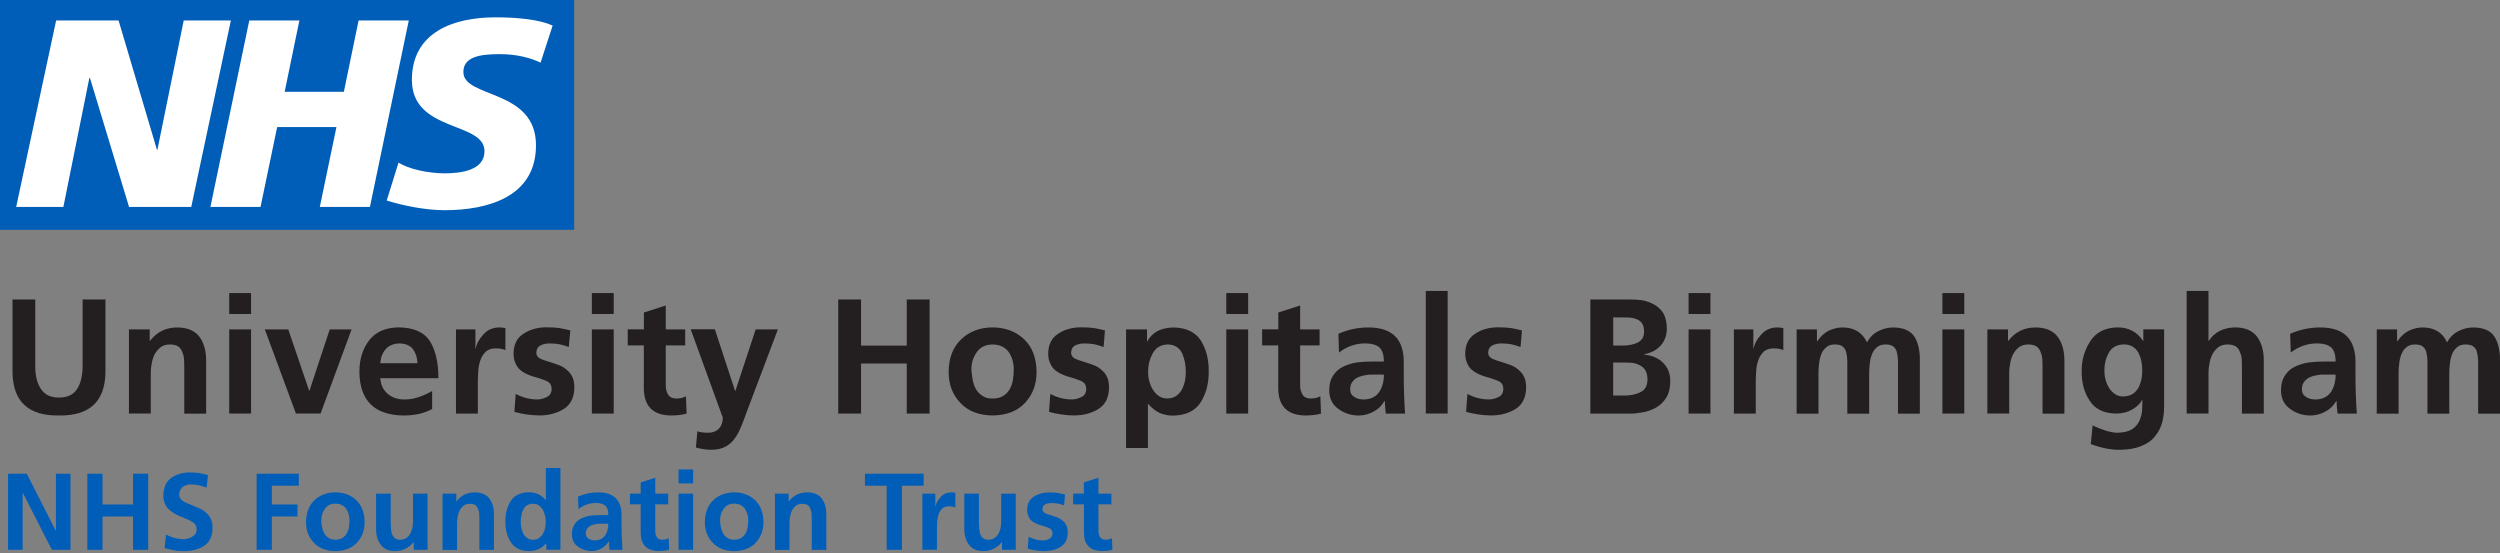 <?xml version="1.0" encoding="UTF-8"?>
<svg xmlns="http://www.w3.org/2000/svg" version="1.1" viewBox="0 0 660 146">
  <rect x="0" y="0" width="660" height="146" fill="#808080" stroke="none"/>
  <defs>
    <style>
      .cls-1 {
        fill: #fff;
      }

      .cls-2 {
        fill: #231f20;
      }

      .cls-3 {
        fill: #005eb8;
      }
    </style>
  </defs>
  <!-- Generator: Adobe Illustrator 28.7.1, SVG Export Plug-In . SVG Version: 1.2.0 Build 142)  -->
  <g>
    <g id="Layer_1">
      <g>
        <rect class="cls-1" x="1.76" y="1.59" width="145.92" height="56.6"/>
        <path class="cls-3" d="M145.9,6.74l-3.19,9.8c-2.55-1.2-6.02-2.25-10.9-2.25-5.23,0-9.48.77-9.48,4.73,0,6.98,19.17,4.38,19.17,19.33,0,13.61-12.68,17.14-24.13,17.14-5.1,0-10.97-1.21-15.28-2.55l3.12-10.01c2.61,1.69,7.85,2.83,12.17,2.83s10.53-.77,10.53-5.85c0-7.9-19.17-4.93-19.17-18.82,0-12.7,11.18-16.51,22-16.51,6.12-.01,11.85.63,15.17,2.18M107.92,5.4l-10.26,49.23h-13.23l4.39-21.08h-15.65l-4.39,21.08h-13.23l10.26-49.23h13.23l-3.89,18.83h15.63l3.89-18.83s13.24,0,13.24,0ZM60.95,5.4l-10.46,49.23h-16.42l-10.33-34.06h-.15l-6.86,34.06H4.27L14.82,5.4h16.48l10.13,34.13h.13l6.94-34.13s12.46,0,12.46,0ZM151.58-.5H0v61.17h151.58V-.5Z"/>
        <path class="cls-2" d="M3.28,79.06h6.03v17.39c-.03,2.58.44,4.63,1.43,6.13.98,1.58,2.58,2.38,4.82,2.38s3.92-.79,4.87-2.38c.92-1.49,1.38-3.53,1.38-6.13v-17.39h6.03v19.24c-.12,7.71-4.2,11.5-12.27,11.39-8.07.12-12.15-3.68-12.27-11.39v-19.24h-.03Z"/>
        <path class="cls-2" d="M34.06,86.96h5.46v3.02h.09c1.84-2.39,4.27-3.56,7.28-3.53,2.61.03,4.53.85,5.77,2.47,1.18,1.61,1.76,3.69,1.76,6.26v14.03h-5.77v-11.9c0-.72-.01-1.45-.04-2.2-.03-.74-.17-1.42-.44-2.03-.2-.66-.55-1.18-1.08-1.59-.54-.36-1.28-.55-2.2-.55-1.03,0-1.86.25-2.49.73-.63.5-1.15,1.11-1.56,1.85-.38.74-.63,1.53-.77,2.36-.17.86-.26,1.66-.26,2.42v10.88h-5.77v-22.22h.01Z"/>
        <path class="cls-2" d="M60.51,77.37h5.77v5.52h-5.77v-5.52ZM60.51,86.96h5.77v22.22h-5.77v-22.22Z"/>
        <path class="cls-2" d="M69.91,86.96h6.19l5.51,16.18h.09l5.35-16.18h5.77l-8.19,22.22h-6.5l-8.22-22.22Z"/>
        <path class="cls-2" d="M114.08,107.97c-2.04,1.15-4.57,1.72-7.62,1.72-7.63-.12-11.5-3.96-11.58-11.52,0-3.3.86-6.09,2.59-8.34,1.72-2.22,4.3-3.34,7.71-3.4,4.05.03,6.85,1.28,8.39,3.75,1.47,2.48,2.19,5.69,2.16,9.66h-15.34c.15,1.78.79,3.15,1.94,4.1,1.15,1.01,2.61,1.52,4.39,1.52,1.41,0,2.72-.23,3.96-.69,1.21-.39,2.35-.92,3.41-1.55v4.73ZM110.21,95.89c-.06-1.47-.44-2.69-1.17-3.66-.74-1.01-1.92-1.52-3.53-1.56-1.57.03-2.8.53-3.66,1.47-.86.98-1.35,2.23-1.46,3.75h9.81Z"/>
        <path class="cls-2" d="M120.38,86.96h5.13v5.05h.09c.17-1.15.8-2.35,1.89-3.58,1.06-1.27,2.45-1.93,4.18-1.99.57,0,1.17.06,1.76.18v5.82c-.6-.32-1.46-.47-2.58-.47s-2.04.32-2.67.95c-.64.61-1.11,1.4-1.43,2.38-.29.92-.45,1.9-.51,2.93-.06,1.01-.09,1.94-.09,2.8v8.16h-5.77v-22.25h-.01Z"/>
        <path class="cls-2" d="M150.17,91.62c-.83-.32-1.63-.55-2.42-.73-.77-.15-1.69-.22-2.75-.22-.8,0-1.54.16-2.24.48-.74.36-1.14,1.04-1.17,1.99.03.83.55,1.43,1.59,1.77.48.2,1.03.39,1.63.55.6.18,1.21.38,1.81.6.66.2,1.3.47,1.89.77.57.35,1.09.74,1.56,1.21s.87,1.08,1.17,1.77c.26.73.39,1.59.39,2.63-.06,2.55-1.01,4.42-2.84,5.56-1.84,1.12-3.99,1.68-6.45,1.68-2.21-.03-4.4-.35-6.54-.95l.35-4.74c1.81.98,3.7,1.46,5.68,1.46.8,0,1.62-.2,2.46-.6.86-.38,1.31-1.08,1.34-2.12,0-.57-.13-1.05-.39-1.43-.29-.35-.67-.61-1.17-.82-1.01-.41-2.16-.77-3.44-1.12-.6-.2-1.21-.44-1.81-.73-.61-.29-1.15-.66-1.65-1.12-.48-.45-.86-1.04-1.12-1.72-.32-.66-.47-1.47-.47-2.47.03-2.42.93-4.18,2.71-5.27,1.66-1.09,3.66-1.64,5.99-1.64,1.35,0,2.54.07,3.54.22.98.18,1.89.38,2.75.6l-.41,4.39Z"/>
        <path class="cls-2" d="M156.25,77.37h5.77v5.52h-5.77v-5.52ZM156.25,86.96h5.77v22.22h-5.77v-22.22Z"/>
        <path class="cls-2" d="M169.99,91.18h-4.27v-4.23h4.27v-4.45l5.77-1.85v6.31h5.13v4.23h-5.13v10.35c-.03.98.16,1.81.55,2.5.38.74,1.09,1.14,2.16,1.17,1.09,0,1.97-.2,2.62-.6l.17,4.57c-1.15.35-2.56.51-4.27.51-4.65-.12-6.99-2.51-7.02-7.21v-11.28h.01Z"/>
        <path class="cls-2" d="M194.06,103.18h.09l5.35-16.22h5.86l-8.32,22.04c-.42,1.21-.87,2.39-1.34,3.53-.47,1.18-1.02,2.23-1.68,3.15-.63.92-1.44,1.65-2.42,2.2-1.03.57-2.3.86-3.79.86-1.38,0-2.74-.2-4.09-.61l.39-4.28c.66.26,1.65.39,2.97.39,1.18-.03,2.1-.41,2.75-1.12s.99-1.66.99-2.85l-8.48-23.34h6.38l5.33,16.23Z"/>
        <path class="cls-2" d="M221.29,79.06h6.03v12.18h12.06v-12.18h6.03v30.12h-6.03v-13.21h-12.06v13.21h-6.03v-30.12Z"/>
        <path class="cls-2" d="M253.79,89.54c2.16-2.04,4.9-3.08,8.23-3.11,3.38.03,6.16,1.07,8.32,3.11,2.19,2.07,3.28,4.96,3.31,8.67,0,3.26-1.01,5.96-3.02,8.12-2.01,2.19-4.88,3.31-8.61,3.36-3.67-.06-6.51-1.18-8.52-3.36-2.04-2.16-3.06-4.86-3.06-8.12.03-3.71,1.14-6.6,3.35-8.67ZM256.56,98.83c.06.5.13.95.22,1.39.17.92.45,1.75.86,2.5.44.74,1.01,1.34,1.72,1.77.68.5,1.57.73,2.67.73s2.05-.23,2.8-.69c.71-.44,1.3-1.02,1.72-1.77.44-.74.71-1.58.86-2.5.15-.89.22-1.8.22-2.72,0-1.78-.45-3.31-1.34-4.61-.95-1.3-2.37-1.96-4.27-1.99-1.84.03-3.22.7-4.14,2.03-.95,1.3-1.43,2.82-1.43,4.57.03.42.04.85.12,1.28Z"/>
        <path class="cls-2" d="M291.35,91.62c-.83-.32-1.63-.55-2.42-.73-.77-.15-1.69-.22-2.75-.22-.8,0-1.54.16-2.24.48-.74.36-1.14,1.04-1.17,1.99.03.83.55,1.43,1.59,1.77.48.2,1.03.39,1.63.55.6.18,1.21.38,1.81.6.67.2,1.3.47,1.89.77.57.35,1.09.74,1.54,1.21.48.48.87,1.08,1.17,1.77.26.73.39,1.59.39,2.63-.06,2.55-1.01,4.42-2.84,5.56-1.84,1.12-3.99,1.68-6.47,1.68-2.2-.03-4.39-.35-6.54-.95l.35-4.74c1.81.98,3.7,1.46,5.68,1.46.8,0,1.62-.2,2.46-.6.86-.38,1.3-1.08,1.34-2.12,0-.57-.13-1.05-.39-1.43-.29-.35-.67-.61-1.17-.82-1.01-.41-2.16-.77-3.44-1.12-.6-.2-1.21-.44-1.81-.73s-1.15-.66-1.63-1.12c-.5-.45-.86-1.04-1.12-1.72-.32-.66-.48-1.47-.48-2.47.03-2.42.93-4.18,2.71-5.27,1.66-1.09,3.66-1.64,5.99-1.64,1.34,0,2.52.07,3.53.22.98.18,1.89.38,2.75.6l-.36,4.39Z"/>
        <path class="cls-2" d="M297.3,86.96h5.51v3.15h.09c1.24-2.36,3.53-3.58,6.89-3.66,3.35.06,5.77,1.21,7.24,3.45,1.41,2.25,2.1,4.95,2.07,8.12.03,3.14-.66,5.84-2.07,8.12-1.47,2.34-3.92,3.52-7.37,3.58-1.21,0-2.33-.22-3.37-.64-1.06-.44-2.11-1.24-3.15-2.42h-.09v11.61h-5.77v-31.28h.01ZM304.31,93.3c-.8,1.47-1.21,3.04-1.21,4.7-.03,1.66.36,3.26,1.17,4.74.41.69.92,1.27,1.54,1.72.63.5,1.43.73,2.37.73s1.75-.25,2.42-.73c.63-.47,1.12-1.04,1.46-1.72.38-.74.64-1.53.82-2.38.12-.83.17-1.62.17-2.36,0-1.61-.32-3.18-.95-4.7-.35-.72-.83-1.3-1.47-1.72-.63-.42-1.41-.64-2.37-.64-1.82.06-3.13.85-3.95,2.36Z"/>
        <path class="cls-2" d="M323.74,77.37h5.77v5.52h-5.77v-5.52ZM323.74,86.96h5.77v22.22h-5.77v-22.22Z"/>
        <path class="cls-2" d="M337.47,91.18h-4.27v-4.23h4.27v-4.45l5.77-1.85v6.31h5.13v4.23h-5.13v10.35c-.03.98.16,1.81.55,2.5.38.74,1.09,1.14,2.16,1.17,1.09,0,1.97-.2,2.62-.6l.17,4.57c-1.15.35-2.56.51-4.27.51-4.65-.12-6.99-2.51-7.02-7.21v-11.28h.01Z"/>
        <path class="cls-2" d="M353.32,88.13c2.46-1.09,5.04-1.65,7.71-1.68,6.47-.09,9.66,3.04,9.56,9.37v2.85c0,2.16.03,4.01.09,5.56.06,1.65.15,3.3.26,4.96h-5.08c-.17-1.36-.26-2.47-.26-3.33h-.09c-.68,1.21-1.65,2.15-2.88,2.8-1.27.69-2.58,1.04-3.96,1.04-2.01-.03-3.77-.6-5.3-1.72-1.6-1.12-2.43-2.74-2.46-4.88,0-1.68.38-3.02,1.12-4.06.68-1.04,1.57-1.8,2.67-2.29,1.15-.54,2.37-.91,3.66-1.08,1.33-.15,2.59-.22,3.79-.22h3.19c0-1.78-.41-3.04-1.21-3.75-.8-.69-2.07-1.04-3.79-1.04-2.54.03-4.81.83-6.85,2.41l-.15-4.95ZM357.5,104.77c.66.47,1.52.69,2.58.69,1.78-.03,3.13-.69,4.05-1.99.83-1.3,1.24-2.82,1.21-4.57h-3.48c-.35,0-.68.03-1.03.09-.74.09-1.44.26-2.11.53-.66.26-1.19.64-1.59,1.17-.47.51-.68,1.21-.68,2.07-.01.92.35,1.59,1.06,2.01Z"/>
        <path class="cls-2" d="M376.41,76.81h5.77v32.36h-5.77v-32.36Z"/>
        <path class="cls-2" d="M401.43,91.62c-.83-.32-1.63-.55-2.4-.73-.77-.15-1.69-.22-2.75-.22-.8,0-1.54.16-2.24.48-.74.36-1.14,1.04-1.17,1.99.03.83.57,1.43,1.6,1.77.48.2,1.03.39,1.63.55.61.18,1.21.38,1.81.6.66.2,1.3.47,1.89.77.57.35,1.09.74,1.54,1.21.48.48.87,1.08,1.17,1.77.26.73.39,1.59.39,2.63-.06,2.55-1.01,4.42-2.84,5.56-1.84,1.12-3.99,1.68-6.45,1.68-2.21-.03-4.4-.35-6.56-.95l.35-4.74c1.81.98,3.7,1.46,5.68,1.46.8,0,1.62-.2,2.46-.6.86-.38,1.31-1.08,1.34-2.12,0-.57-.13-1.05-.38-1.43-.29-.35-.67-.61-1.17-.82-1.01-.41-2.16-.77-3.45-1.12-.6-.2-1.21-.44-1.81-.73s-1.15-.66-1.65-1.12c-.48-.45-.86-1.04-1.12-1.72-.32-.66-.48-1.47-.48-2.47.03-2.42.93-4.18,2.71-5.27,1.66-1.09,3.66-1.64,5.99-1.64,1.35,0,2.52.07,3.53.22.98.18,1.89.38,2.75.6l-.38,4.39Z"/>
        <path class="cls-2" d="M419.86,79.06h10.5c1.01,0,2.08.07,3.23.22,1.09.2,2.13.58,3.1,1.12,1.01.55,1.82,1.33,2.46,2.34.57,1.04.87,2.39.9,4.06-.03,1.78-.58,3.27-1.65,4.44-1.06,1.18-2.51,1.94-4.34,2.29v.09c2.1.2,3.76.92,5,2.16,1.24,1.24,1.86,2.8,1.89,4.7,0,1.87-.36,3.39-1.08,4.53-.71,1.15-1.63,2.03-2.75,2.63-1.09.6-2.24,1.01-3.45,1.21-1.24.23-2.35.35-3.32.35h-10.5v-30.13h0ZM425.89,91.22h2.46c1.38.03,2.65-.2,3.83-.69.57-.26,1.03-.63,1.38-1.12.31-.47.47-1.08.47-1.85,0-.89-.16-1.61-.47-2.12-.35-.53-.8-.89-1.38-1.12-.57-.26-1.19-.41-1.85-.48-.68-.03-1.4-.04-2.11-.04h-2.33v7.43ZM425.89,104.43h2.84c.74,0,1.47-.06,2.2-.18.71-.15,1.38-.36,1.98-.64,1.33-.57,2-1.69,2.03-3.37,0-.98-.17-1.78-.52-2.41-.35-.61-.82-1.05-1.43-1.34-.6-.35-1.27-.57-1.98-.69-.74-.06-1.52-.09-2.29-.09h-2.84v8.72h.01Z"/>
        <path class="cls-2" d="M445.79,77.37h5.77v5.52h-5.77v-5.52ZM445.79,86.96h5.77v22.22h-5.77v-22.22Z"/>
        <path class="cls-2" d="M457.75,86.96h5.13v5.05h.09c.17-1.15.8-2.35,1.89-3.58,1.06-1.27,2.46-1.93,4.18-1.99.57,0,1.17.06,1.76.18v5.82c-.6-.32-1.46-.47-2.58-.47s-2.04.32-2.67.95c-.63.61-1.11,1.4-1.43,2.38-.29.92-.45,1.9-.51,2.93-.06,1.01-.09,1.94-.09,2.8v8.16h-5.77v-22.25h-.01Z"/>
        <path class="cls-2" d="M474.29,86.96h5.38v3.11h.09c.95-1.36,2.01-2.31,3.19-2.85,1.18-.51,2.32-.77,3.39-.77,3.1-.03,5.29,1.28,6.56,3.93.71-1.34,1.72-2.34,3.02-2.98,1.24-.63,2.54-.95,3.92-.95,2.7.03,4.56.85,5.59,2.47.98,1.61,1.46,3.69,1.41,6.26v14.03h-5.77v-13.26c.03-1.12-.1-2.22-.38-3.28-.2-.51-.52-.93-.95-1.26-.47-.32-1.12-.47-1.98-.47-.95,0-1.69.25-2.24.73-.6.5-1.05,1.12-1.34,1.9-.29.74-.48,1.53-.55,2.38-.12.89-.17,1.71-.17,2.47v10.79h-5.77v-13.26c.03-1.12-.1-2.22-.38-3.28-.2-.51-.51-.93-.95-1.26-.45-.32-1.12-.47-1.98-.47-.95,0-1.69.25-2.24.73-.6.5-1.05,1.12-1.34,1.9-.29.74-.47,1.53-.55,2.38-.12.89-.17,1.71-.17,2.47v10.79h-5.77v-22.25Z"/>
        <path class="cls-2" d="M512.8,77.37h5.77v5.52h-5.77v-5.52ZM512.8,86.96h5.77v22.22h-5.77v-22.22Z"/>
        <path class="cls-2" d="M524.65,86.96h5.46v3.02h.09c1.84-2.39,4.27-3.56,7.27-3.53,2.61.03,4.53.85,5.77,2.47,1.18,1.61,1.76,3.69,1.76,6.26v14.03h-5.77v-11.9c0-.72-.01-1.45-.04-2.2-.03-.74-.17-1.42-.42-2.03-.2-.66-.55-1.18-1.08-1.59-.54-.36-1.28-.55-2.2-.55-1.03,0-1.86.25-2.49.73-.63.5-1.15,1.11-1.54,1.85-.38.74-.63,1.53-.77,2.36-.17.86-.26,1.66-.26,2.42v10.88h-5.77v-22.22Z"/>
        <path class="cls-2" d="M571.33,86.96v20.06c0,.72-.03,1.46-.09,2.2-.09.74-.22,1.46-.38,2.16-.38,1.42-1.01,2.66-1.89,3.75-.83,1.09-2.03,1.96-3.57,2.58-1.53.66-3.45,1.01-5.77,1.04-2.33.03-4.88-.48-7.66-1.52l.48-4.92c.95.48,2.03.92,3.23,1.3,1.21.39,2.29.61,3.23.64,1.57-.03,2.84-.31,3.79-.82.89-.55,1.54-1.24,1.98-2.07.42-.86.7-1.8.82-2.8.06-1.01.09-1.99.09-2.93h-.09c-.54.98-1.41,1.8-2.58,2.47-1.21.72-2.65,1.08-4.31,1.08-3.25-.06-5.55-1.2-6.94-3.42-1.44-2.13-2.14-4.73-2.11-7.81-.03-2.82.71-5.42,2.24-7.81,1.49-2.39,3.88-3.62,7.15-3.71,2.93-.03,5.2,1.15,6.8,3.53h.09v-3.02h5.48ZM564.39,102.62c.77-1.3,1.17-2.89,1.17-4.79s-.38-3.59-1.12-4.88c-.8-1.33-2.04-2-3.7-2.03-1.92.06-3.26.79-4.01,2.2-.8,1.4-1.19,3.02-1.17,4.83,0,1.61.42,3.11,1.25,4.48.42.66.95,1.2,1.54,1.59.6.44,1.31.64,2.11.64,1.81-.01,3.12-.72,3.92-2.06Z"/>
        <path class="cls-2" d="M577.27,76.81h5.77v13.15h.09c1.54-2.31,3.88-3.47,6.98-3.53,2.61.03,4.53.85,5.77,2.47,1.18,1.61,1.76,3.69,1.76,6.26v14.03h-5.77v-11.88c0-.72-.01-1.45-.04-2.2-.03-.74-.17-1.42-.44-2.03-.2-.66-.55-1.18-1.08-1.59-.55-.36-1.28-.55-2.2-.55-1.03,0-1.86.25-2.49.73-.63.5-1.15,1.11-1.54,1.85-.36.74-.63,1.53-.77,2.36-.17.86-.26,1.66-.26,2.42v10.88h-5.77v-32.36h0Z"/>
        <path class="cls-2" d="M604.58,88.13c2.48-1.09,5.04-1.65,7.71-1.68,6.47-.09,9.65,3.04,9.56,9.37v2.85c0,2.16.03,4.01.09,5.56.06,1.65.15,3.3.26,4.96h-5.08c-.17-1.36-.26-2.47-.26-3.33h-.09c-.68,1.21-1.65,2.15-2.88,2.8-1.27.69-2.58,1.04-3.96,1.04-2.01-.03-3.77-.6-5.3-1.72-1.6-1.12-2.43-2.74-2.45-4.88,0-1.68.38-3.02,1.12-4.06.68-1.04,1.57-1.8,2.67-2.29,1.15-.54,2.37-.91,3.66-1.08,1.33-.15,2.59-.22,3.79-.22h3.19c0-1.78-.41-3.04-1.21-3.75-.8-.69-2.07-1.04-3.79-1.04-2.52.03-4.81.83-6.85,2.41l-.16-4.95ZM608.76,104.77c.66.47,1.52.69,2.58.69,1.78-.03,3.13-.69,4.05-1.99.83-1.3,1.24-2.82,1.21-4.57h-3.48c-.35,0-.68.03-1.03.09-.74.09-1.46.26-2.11.53-.66.26-1.19.64-1.59,1.17-.45.51-.68,1.21-.68,2.07-.01.92.35,1.59,1.06,2.01Z"/>
        <path class="cls-2" d="M627.45,86.96h5.38v3.11h.09c.95-1.36,2.01-2.31,3.19-2.85,1.18-.51,2.32-.77,3.39-.77,3.1-.03,5.29,1.28,6.54,3.93.71-1.34,1.72-2.34,3.02-2.98,1.24-.63,2.54-.95,3.92-.95,2.7.03,4.57.85,5.59,2.47.98,1.61,1.46,3.69,1.43,6.26v14.03h-5.77v-13.26c.03-1.12-.1-2.22-.39-3.28-.2-.51-.51-.93-.95-1.26-.47-.32-1.12-.47-1.98-.47-.95,0-1.69.25-2.24.73-.6.5-1.05,1.12-1.34,1.9-.29.74-.47,1.53-.55,2.38-.12.89-.17,1.71-.17,2.47v10.79h-5.77v-13.26c.03-1.12-.1-2.22-.38-3.28-.2-.51-.52-.93-.95-1.26-.47-.32-1.12-.47-1.98-.47-.95,0-1.69.25-2.24.73-.6.5-1.05,1.12-1.34,1.9-.29.74-.48,1.53-.55,2.38-.12.89-.17,1.71-.17,2.47v10.79h-5.77v-22.25h.01Z"/>
        <path class="cls-3" d="M2.13,125.06h4.94l7.63,15.02h.06v-15.02h3.85v20.09h-4.91l-7.66-15.02h-.06v15.02h-3.85v-20.09Z"/>
        <path class="cls-3" d="M23.05,125.06h4.02v8.12h8.04v-8.12h4.02v20.09h-4.02v-8.8h-8.04v8.8h-4.02v-20.09Z"/>
        <path class="cls-3" d="M50.47,127.88c-.35,0-.68.04-1.03.12-.36.07-.71.22-1.03.44-.31.19-.57.48-.77.86-.22.36-.32.83-.32,1.39,0,.42.13.77.41,1.07.26.29.6.54,1.01.77.44.23.92.44,1.44.63.5.2,1.02.44,1.57.66.55.22,1.09.47,1.6.74.54.31,1.01.69,1.41,1.12.41.42.74.93,1.01,1.52.23.61.35,1.36.35,2.22-.04,2.16-.77,3.72-2.21,4.66-1.44.95-3.21,1.42-5.32,1.42-1.03,0-1.91-.07-2.61-.23-.73-.13-1.57-.32-2.52-.55l.36-3.62c1.41.8,2.93,1.21,4.53,1.24.83,0,1.62-.2,2.39-.64.76-.42,1.15-1.07,1.18-1.96,0-.48-.12-.89-.35-1.24-.26-.35-.6-.64-1.01-.86-.89-.45-1.88-.91-3.02-1.33-.55-.23-1.08-.5-1.57-.8-.51-.29-.99-.64-1.43-1.04-.41-.42-.74-.93-1.01-1.52-.26-.6-.41-1.3-.41-2.1.04-2.22.77-3.81,2.21-4.77,1.38-.91,2.97-1.36,4.79-1.36,1.72,0,3.32.23,4.79.72l-.38,3.31c-1.28-.54-2.64-.83-4.08-.85Z"/>
        <path class="cls-3" d="M67.74,125.06h11.15v3.17h-7.12v4.95h6.77v3.17h-6.77v8.8h-4.02s0-20.09,0-20.09Z"/>
        <path class="cls-3" d="M83.03,132.05c1.43-1.36,3.26-2.04,5.48-2.07,2.26.01,4.11.7,5.54,2.07,1.46,1.39,2.19,3.31,2.21,5.78,0,2.18-.67,3.97-2.01,5.42-1.34,1.46-3.25,2.2-5.74,2.25-2.45-.04-4.34-.79-5.68-2.25-1.35-1.45-2.04-3.24-2.04-5.42.03-2.48.77-4.41,2.24-5.78ZM84.87,138.23c.03.32.09.63.15.92.12.61.31,1.17.57,1.66.29.5.67.89,1.15,1.18.45.32,1.05.5,1.78.5s1.37-.16,1.86-.47c.48-.29.86-.69,1.15-1.18.29-.5.48-1.05.58-1.66.1-.6.15-1.2.15-1.81,0-1.2-.29-2.22-.89-3.08-.63-.86-1.57-1.3-2.84-1.33-1.22.01-2.14.47-2.75,1.36-.63.86-.95,1.88-.95,3.05-.01.29,0,.58.04.86Z"/>
        <path class="cls-3" d="M112.87,145.14h-3.64v-2.01h-.06c-1.21,1.53-2.83,2.32-4.85,2.36-1.75-.01-3-.57-3.79-1.66-.82-1.08-1.24-2.45-1.24-4.15v-9.36h3.85v7.91c0,.2.01.42.06.66,0,.23.01.47.03.72.04.5.12.96.26,1.42.17.42.42.77.74,1.04.35.29.82.42,1.4.42.71,0,1.3-.19,1.75-.55.44-.32.77-.73,1.01-1.24.26-.5.44-1.02.52-1.58.07-.55.12-1.07.12-1.55v-7.24h3.85v14.82Z"/>
        <path class="cls-3" d="M116.82,130.32h3.64v2.03h.06c1.22-1.59,2.84-2.38,4.85-2.36,1.75.01,3.03.57,3.85,1.64.79,1.08,1.18,2.47,1.18,4.18v9.36h-3.85v-7.91c0-.48,0-.96-.03-1.46-.01-.5-.12-.95-.29-1.36-.13-.44-.38-.79-.71-1.07-.36-.25-.86-.36-1.47-.36-.68,0-1.24.16-1.66.48-.42.34-.77.74-1.03,1.24-.25.5-.42,1.02-.52,1.58-.12.58-.17,1.11-.17,1.61v7.26h-3.85v-14.83h.01Z"/>
        <path class="cls-3" d="M144.21,143.47h-.06c-1.19,1.36-2.7,2.03-4.53,2.01-2.24-.04-3.83-.83-4.79-2.39-.96-1.52-1.43-3.31-1.41-5.42-.01-2.1.45-3.91,1.41-5.4.96-1.5,2.55-2.26,4.79-2.31,1.85,0,3.34.69,4.43,2.07h.06v-8.48h3.85v21.58h-3.73v-1.66h-.01ZM138.14,140.86c.25.47.58.85,1.01,1.15.39.32.92.5,1.54.5.67,0,1.21-.16,1.63-.5.44-.31.79-.69,1.03-1.15.26-.48.47-.99.57-1.55.1-.55.15-1.09.15-1.61,0-1.11-.26-2.16-.77-3.14-.29-.48-.64-.86-1.06-1.15-.44-.29-.98-.42-1.6-.42-1.21.04-2.04.57-2.52,1.58-.23.45-.39.98-.48,1.52-.12.55-.17,1.09-.17,1.61-.03,1.07.2,2.13.68,3.17Z"/>
        <path class="cls-3" d="M152.58,131.11c1.65-.73,3.37-1.11,5.14-1.12,4.31-.06,6.43,2.01,6.37,6.23v1.9c0,1.45.01,2.67.06,3.71.04,1.09.1,2.19.17,3.31h-3.39c-.12-.91-.17-1.64-.17-2.22h-.06c-.47.8-1.11,1.43-1.92,1.87-.85.47-1.72.69-2.64.69-1.34-.01-2.52-.41-3.53-1.15-1.08-.74-1.62-1.82-1.63-3.26,0-1.11.25-2.01.74-2.7.47-.69,1.05-1.2,1.78-1.52.77-.36,1.57-.6,2.45-.72.87-.1,1.72-.15,2.52-.15h2.13c0-1.2-.26-2.01-.8-2.5-.54-.45-1.38-.69-2.52-.69-1.68.01-3.21.55-4.56,1.61l-.13-3.3ZM155.36,142.2c.44.31,1.02.45,1.72.45,1.19-.01,2.08-.45,2.7-1.33.55-.86.83-1.88.8-3.05h-2.32c-.23,0-.45.01-.68.06-.5.06-.96.18-1.41.35-.44.18-.79.42-1.06.77-.31.35-.47.8-.47,1.37.01.64.25,1.08.73,1.37Z"/>
        <path class="cls-3" d="M169.14,133.14h-2.84v-2.82h2.84v-2.96l3.85-1.24v4.2h3.41v2.82h-3.41v6.91c-.03.66.1,1.21.36,1.66.25.5.73.76,1.44.77.73,0,1.31-.13,1.75-.41l.12,3.05c-.76.23-1.7.35-2.84.35-3.1-.07-4.66-1.68-4.68-4.8v-7.53Z"/>
        <path class="cls-3" d="M179.14,123.94h3.85v3.68h-3.85v-3.68ZM179.14,130.32h3.85v14.82h-3.85v-14.82Z"/>
        <path class="cls-3" d="M188.32,132.05c1.43-1.36,3.26-2.04,5.48-2.07,2.26.01,4.11.7,5.54,2.07,1.46,1.39,2.19,3.31,2.21,5.78,0,2.18-.67,3.97-2.01,5.42-1.34,1.46-3.25,2.2-5.74,2.25-2.45-.04-4.34-.79-5.68-2.25-1.35-1.45-2.04-3.24-2.04-5.42.03-2.48.77-4.41,2.24-5.78ZM190.15,138.23c.04.32.09.63.15.92.12.61.31,1.17.57,1.66.29.5.67.89,1.15,1.18.47.32,1.05.5,1.78.5s1.37-.16,1.86-.47c.48-.29.86-.69,1.15-1.18s.48-1.05.57-1.66c.1-.6.15-1.2.15-1.81,0-1.2-.29-2.22-.89-3.08-.63-.86-1.57-1.3-2.84-1.33-1.22.01-2.14.47-2.75,1.36-.64.86-.95,1.88-.95,3.05,0,.29.03.58.06.86Z"/>
        <path class="cls-3" d="M204.57,130.32h3.64v2.03h.06c1.22-1.59,2.84-2.38,4.85-2.36,1.75.01,3.03.57,3.85,1.64.79,1.08,1.18,2.47,1.18,4.18v9.36h-3.85v-7.91c0-.48-.01-.96-.03-1.46-.01-.5-.12-.95-.29-1.36-.13-.44-.38-.79-.71-1.07-.36-.25-.85-.36-1.47-.36-.68,0-1.24.16-1.66.48-.42.34-.76.74-1.03,1.24-.25.5-.42,1.02-.51,1.58-.12.58-.17,1.11-.17,1.61v7.26h-3.85v-14.83h0Z"/>
        <path class="cls-3" d="M234.08,128.23h-5.74v-3.17h15.5v3.17h-5.74v16.92h-4.02v-16.92Z"/>
        <path class="cls-3" d="M243.51,130.32h3.41v3.37h.06c.12-.77.54-1.56,1.27-2.38.7-.85,1.63-1.28,2.78-1.33.38,0,.77.04,1.18.12v3.88c-.39-.22-.98-.32-1.72-.32s-1.35.22-1.78.63c-.42.41-.73.93-.95,1.58-.19.61-.31,1.27-.35,1.96-.03.67-.06,1.3-.06,1.87v5.43h-3.85v-14.8Z"/>
        <path class="cls-3" d="M268.16,145.14h-3.64v-2.01h-.06c-1.21,1.53-2.83,2.32-4.85,2.36-1.75-.01-3-.57-3.79-1.66-.82-1.08-1.24-2.45-1.24-4.15v-9.36h3.85v7.91c0,.2.01.42.06.66,0,.23.01.47.03.72.04.5.13.96.26,1.42.17.42.42.77.74,1.04.35.29.82.42,1.4.42.7,0,1.3-.19,1.75-.55.44-.32.77-.73,1.01-1.24.26-.5.44-1.02.51-1.58.07-.55.12-1.07.12-1.55v-7.24h3.85v14.82h.01Z"/>
        <path class="cls-3" d="M280.91,133.43c-.55-.22-1.09-.38-1.6-.48s-1.12-.15-1.84-.15c-.54,0-1.03.1-1.5.32-.5.25-.76.69-.77,1.33.01.55.38.95,1.06,1.18.32.13.68.26,1.09.36.41.12.8.25,1.21.41.44.13.86.31,1.27.53.38.23.73.5,1.03.8.32.34.58.72.77,1.18.17.48.26,1.07.26,1.75-.04,1.71-.67,2.95-1.89,3.71-1.22.74-2.67,1.12-4.31,1.12-1.47-.01-2.93-.23-4.37-.63l.23-3.17c1.21.66,2.48.98,3.79.98.54,0,1.08-.13,1.63-.41.57-.25.87-.72.89-1.42,0-.38-.09-.7-.26-.95-.19-.23-.45-.41-.77-.55-.67-.26-1.44-.51-2.3-.74-.41-.13-.8-.29-1.21-.48-.41-.19-.77-.44-1.09-.74s-.57-.69-.74-1.15c-.2-.44-.32-.98-.32-1.64.01-1.61.63-2.77,1.81-3.5,1.11-.73,2.45-1.09,3.99-1.09.9,0,1.68.04,2.36.15.66.12,1.27.25,1.84.41l-.25,2.88Z"/>
        <path class="cls-3" d="M286.14,133.14h-2.84v-2.82h2.84v-2.96l3.85-1.24v4.2h3.42v2.82h-3.42v6.91c-.01.66.1,1.21.38,1.66.25.5.73.76,1.44.77.73,0,1.31-.13,1.75-.41l.12,3.05c-.76.23-1.7.35-2.84.35-3.1-.07-4.66-1.68-4.68-4.8v-7.53h-.01Z"/>
      </g>
    </g>
  </g>
</svg>